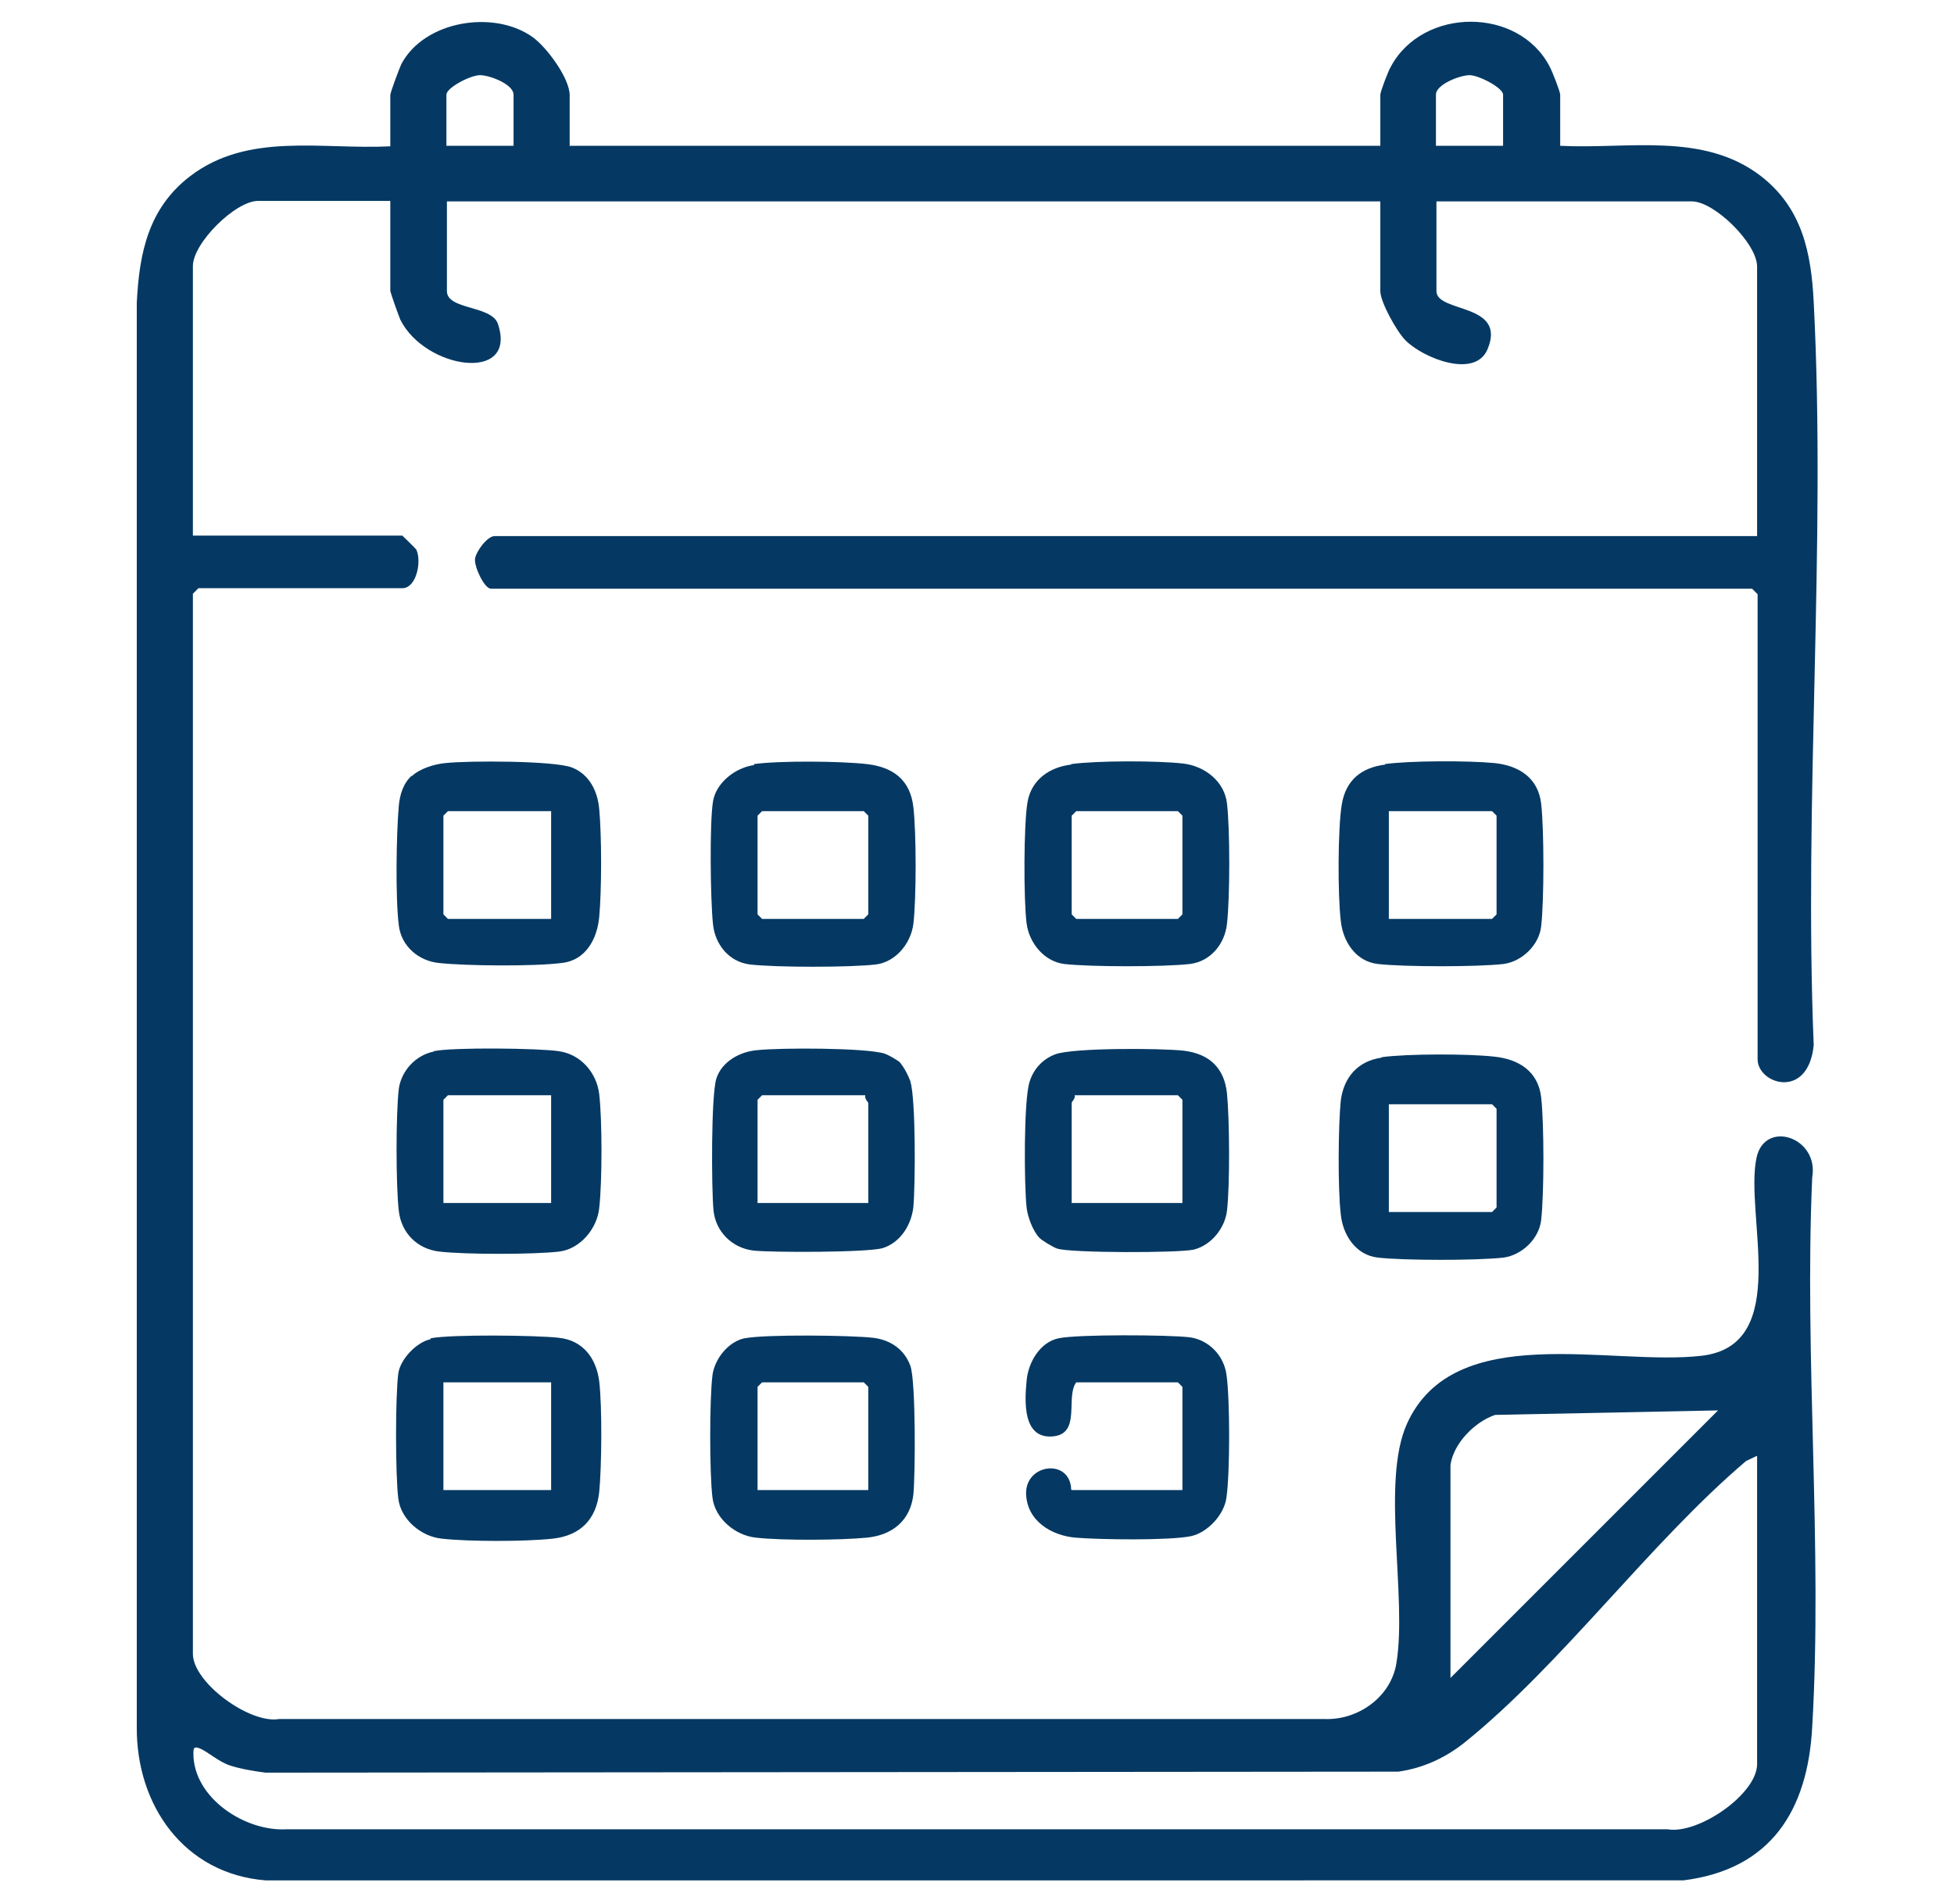 <?xml version="1.0" encoding="UTF-8"?>
<svg xmlns="http://www.w3.org/2000/svg" id="Layer_1" data-name="Layer 1" viewBox="0 0 39 38">
  <defs>
    <style>
      .cls-1 {
        fill: #053963;
      }
    </style>
  </defs>
  <path class="cls-1" d="M11.38,2.91h16.17v-1.02c0-.06.16-.48.21-.56.64-1.19,2.55-1.2,3.17,0,.05.09.21.5.21.56v1.02c1.35.07,2.85-.28,4,.6.83.64,1.01,1.53,1.06,2.52.25,4.86-.2,9.95,0,14.83-.11,1.1-1.12.78-1.12.28v-9.28l-.11-.11H9.8c-.13,0-.33-.42-.32-.59.02-.16.25-.46.39-.46h25.2v-5.38c0-.46-.85-1.3-1.3-1.3h-5.1v1.79c0,.44,1.41.23,1.02,1.16-.25.6-1.3.17-1.64-.18-.17-.17-.5-.76-.5-.98v-1.79H8.92v1.79c0,.38.9.28,1.02.66.39,1.18-1.46.9-1.95-.09-.03-.07-.2-.54-.2-.58v-1.79h-2.64c-.45,0-1.3.84-1.3,1.3v5.38h4.18s.26.25.28.28c.11.24,0,.77-.28.77H3.96l-.11.11v21.16c0,.57,1.13,1.4,1.72,1.3h20.88c.66.02,1.31-.44,1.42-1.11.22-1.32-.31-3.62.21-4.78.94-2.09,4.06-1.15,5.88-1.36s.85-2.82,1.1-3.96c.17-.76,1.25-.4,1.11.4-.16,3.61.21,7.38,0,10.97-.09,1.66-.82,2.84-2.57,3.06H5.3c-1.62-.13-2.58-1.49-2.57-3.06V6.04c.05-.99.23-1.88,1.06-2.52,1.16-.89,2.63-.53,4-.6v-1.02c0-.06.18-.53.22-.62.46-.87,1.85-1.09,2.62-.54.28.2.74.82.74,1.16v1.02ZM10.25,2.91v-1.02c0-.21-.48-.39-.67-.39s-.67.25-.67.39v1.02h1.34ZM30,2.91v-1.02c0-.14-.49-.39-.67-.39s-.67.18-.67.39v1.02h1.34ZM28.95,29.24v4.25l5.34-5.34-4.45.09c-.41.14-.83.57-.89,1ZM35.06,29.06l-.21.1c-1.93,1.64-3.68,4.06-5.62,5.62-.39.31-.83.51-1.32.58l-22.61.02c-.23-.03-.48-.07-.7-.14-.25-.08-.46-.29-.63-.35-.11-.04-.11.02-.11.11,0,.89,1.04,1.56,1.86,1.51h27.56c.61.11,1.79-.7,1.79-1.3v-6.15Z"></path>
  <g>
    <path class="cls-1" d="M27.58,21.1c.5-.07,1.74-.07,2.25-.01.48.05.87.29.93.81s.06,1.93,0,2.45c-.04.37-.38.7-.75.75-.52.06-1.99.06-2.51,0-.44-.05-.7-.45-.74-.87-.06-.51-.05-1.75,0-2.26.06-.47.34-.79.81-.86ZM27.72,24.19h2.06l.09-.09v-1.97l-.09-.09h-2.06v2.15Z"></path>
    <path class="cls-1" d="M27.64,15.25c.52-.07,1.67-.07,2.19-.02.48.05.87.29.93.81s.06,1.93,0,2.45c-.04.37-.38.7-.75.75-.52.06-1.99.06-2.51,0-.44-.05-.7-.45-.74-.87-.06-.5-.06-1.82.02-2.31s.39-.74.87-.8ZM27.72,18.34h2.06l.09-.09v-1.97l-.09-.09h-2.06v2.15Z"></path>
    <path class="cls-1" d="M8.22,15.49c.16-.15.45-.24.67-.26.45-.05,2.18-.05,2.53.09s.51.48.54.83c.05.53.05,1.61,0,2.15-.04.44-.27.87-.75.92-.54.07-1.9.06-2.45,0-.4-.04-.75-.33-.8-.75-.07-.55-.05-1.83,0-2.39.02-.22.09-.45.26-.6ZM11,16.19h-2.06l-.09.09v1.97l.09.09h2.06v-2.15Z"></path>
    <path class="cls-1" d="M8.66,20.98c.37-.08,2.09-.06,2.49,0,.44.06.76.43.81.86.06.51.06,1.75,0,2.27-.04.41-.38.82-.8.87-.51.06-1.88.06-2.39,0-.44-.05-.76-.37-.81-.81-.06-.51-.06-1.94,0-2.44.05-.36.34-.67.69-.74ZM11,21.86h-2.06l-.09.09v2.06h2.15v-2.15Z"></path>
    <path class="cls-1" d="M8.6,26.71c.4-.08,2.11-.06,2.55-.01.48.05.75.4.81.87.06.51.05,1.69,0,2.21-.06.55-.38.87-.93.93s-1.68.06-2.21,0c-.41-.04-.82-.38-.87-.8-.06-.47-.06-2.05,0-2.5.04-.28.36-.62.64-.68ZM11,27.59h-2.15v2.15h2.15v-2.15Z"></path>
    <path class="cls-1" d="M15.05,15.25c.51-.07,1.72-.06,2.25,0s.87.32.93.86c.06.5.06,1.84,0,2.33-.05.39-.35.76-.75.81-.52.06-1.99.06-2.51,0-.42-.05-.7-.4-.74-.81-.05-.48-.07-1.99,0-2.44.06-.38.45-.68.82-.73ZM15.21,16.19l-.09.09v1.97l.09.09h2.03l.09-.09v-1.97l-.09-.09h-2.03Z"></path>
    <path class="cls-1" d="M21.38,15.25c.52-.07,1.72-.07,2.24-.01.42.05.82.35.87.8.06.52.06,1.86,0,2.39-.04.41-.33.76-.74.81-.52.06-1.99.06-2.51,0-.4-.05-.7-.42-.75-.81-.06-.46-.06-1.99.02-2.43s.44-.69.87-.74ZM21.48,16.19l-.09.09v1.97l.09.09h2.03l.09-.09v-1.97l-.09-.09h-2.03Z"></path>
    <path class="cls-1" d="M14.87,26.71c.4-.08,2.11-.06,2.55-.01.35.04.63.23.75.56.11.31.1,2.16.06,2.57-.06.52-.42.81-.93.86s-1.68.06-2.21,0c-.41-.04-.82-.38-.87-.8-.06-.49-.06-1.96,0-2.44.04-.32.31-.67.64-.74ZM17.33,29.74v-2.06l-.09-.09h-2.03l-.09.09v2.06h2.21Z"></path>
    <path class="cls-1" d="M17.97,21.22c.07.07.17.27.2.36.11.37.1,2.07.06,2.51-.04.36-.26.71-.61.82-.29.09-2.21.09-2.58.05-.43-.05-.76-.38-.8-.81s-.05-2.3.06-2.63.46-.53.81-.56c.45-.05,2.18-.05,2.55.07.08.03.26.13.32.19ZM17.27,21.86h-2.06l-.09.09v2.06h2.21v-2s-.08-.09-.06-.15Z"></path>
    <path class="cls-1" d="M20.75,24.71c-.13-.13-.24-.42-.26-.61-.05-.44-.06-2.15.06-2.51.08-.26.27-.46.52-.55.37-.13,2.1-.12,2.55-.07.52.06.82.35.87.86s.06,1.81,0,2.33c-.04.35-.31.69-.66.78-.29.07-2.47.07-2.73-.02-.07-.02-.3-.16-.35-.21ZM23.6,24.01v-2.06l-.09-.09h-2.06c.02.06-.06.13-.06.15v2h2.21Z"></path>
    <path class="cls-1" d="M21.39,29.74h2.21v-2.06l-.09-.09h-2.03c-.22.3.11,1.04-.48,1.08s-.55-.7-.51-1.11c.03-.36.26-.77.64-.85s2.18-.07,2.61-.02c.39.05.69.37.74.75.07.49.07,1.95,0,2.44-.04.35-.38.71-.71.78-.43.09-1.82.07-2.3.03s-.97-.33-.99-.87c-.02-.61.88-.72.9-.09Z"></path>
  </g>
</svg>
